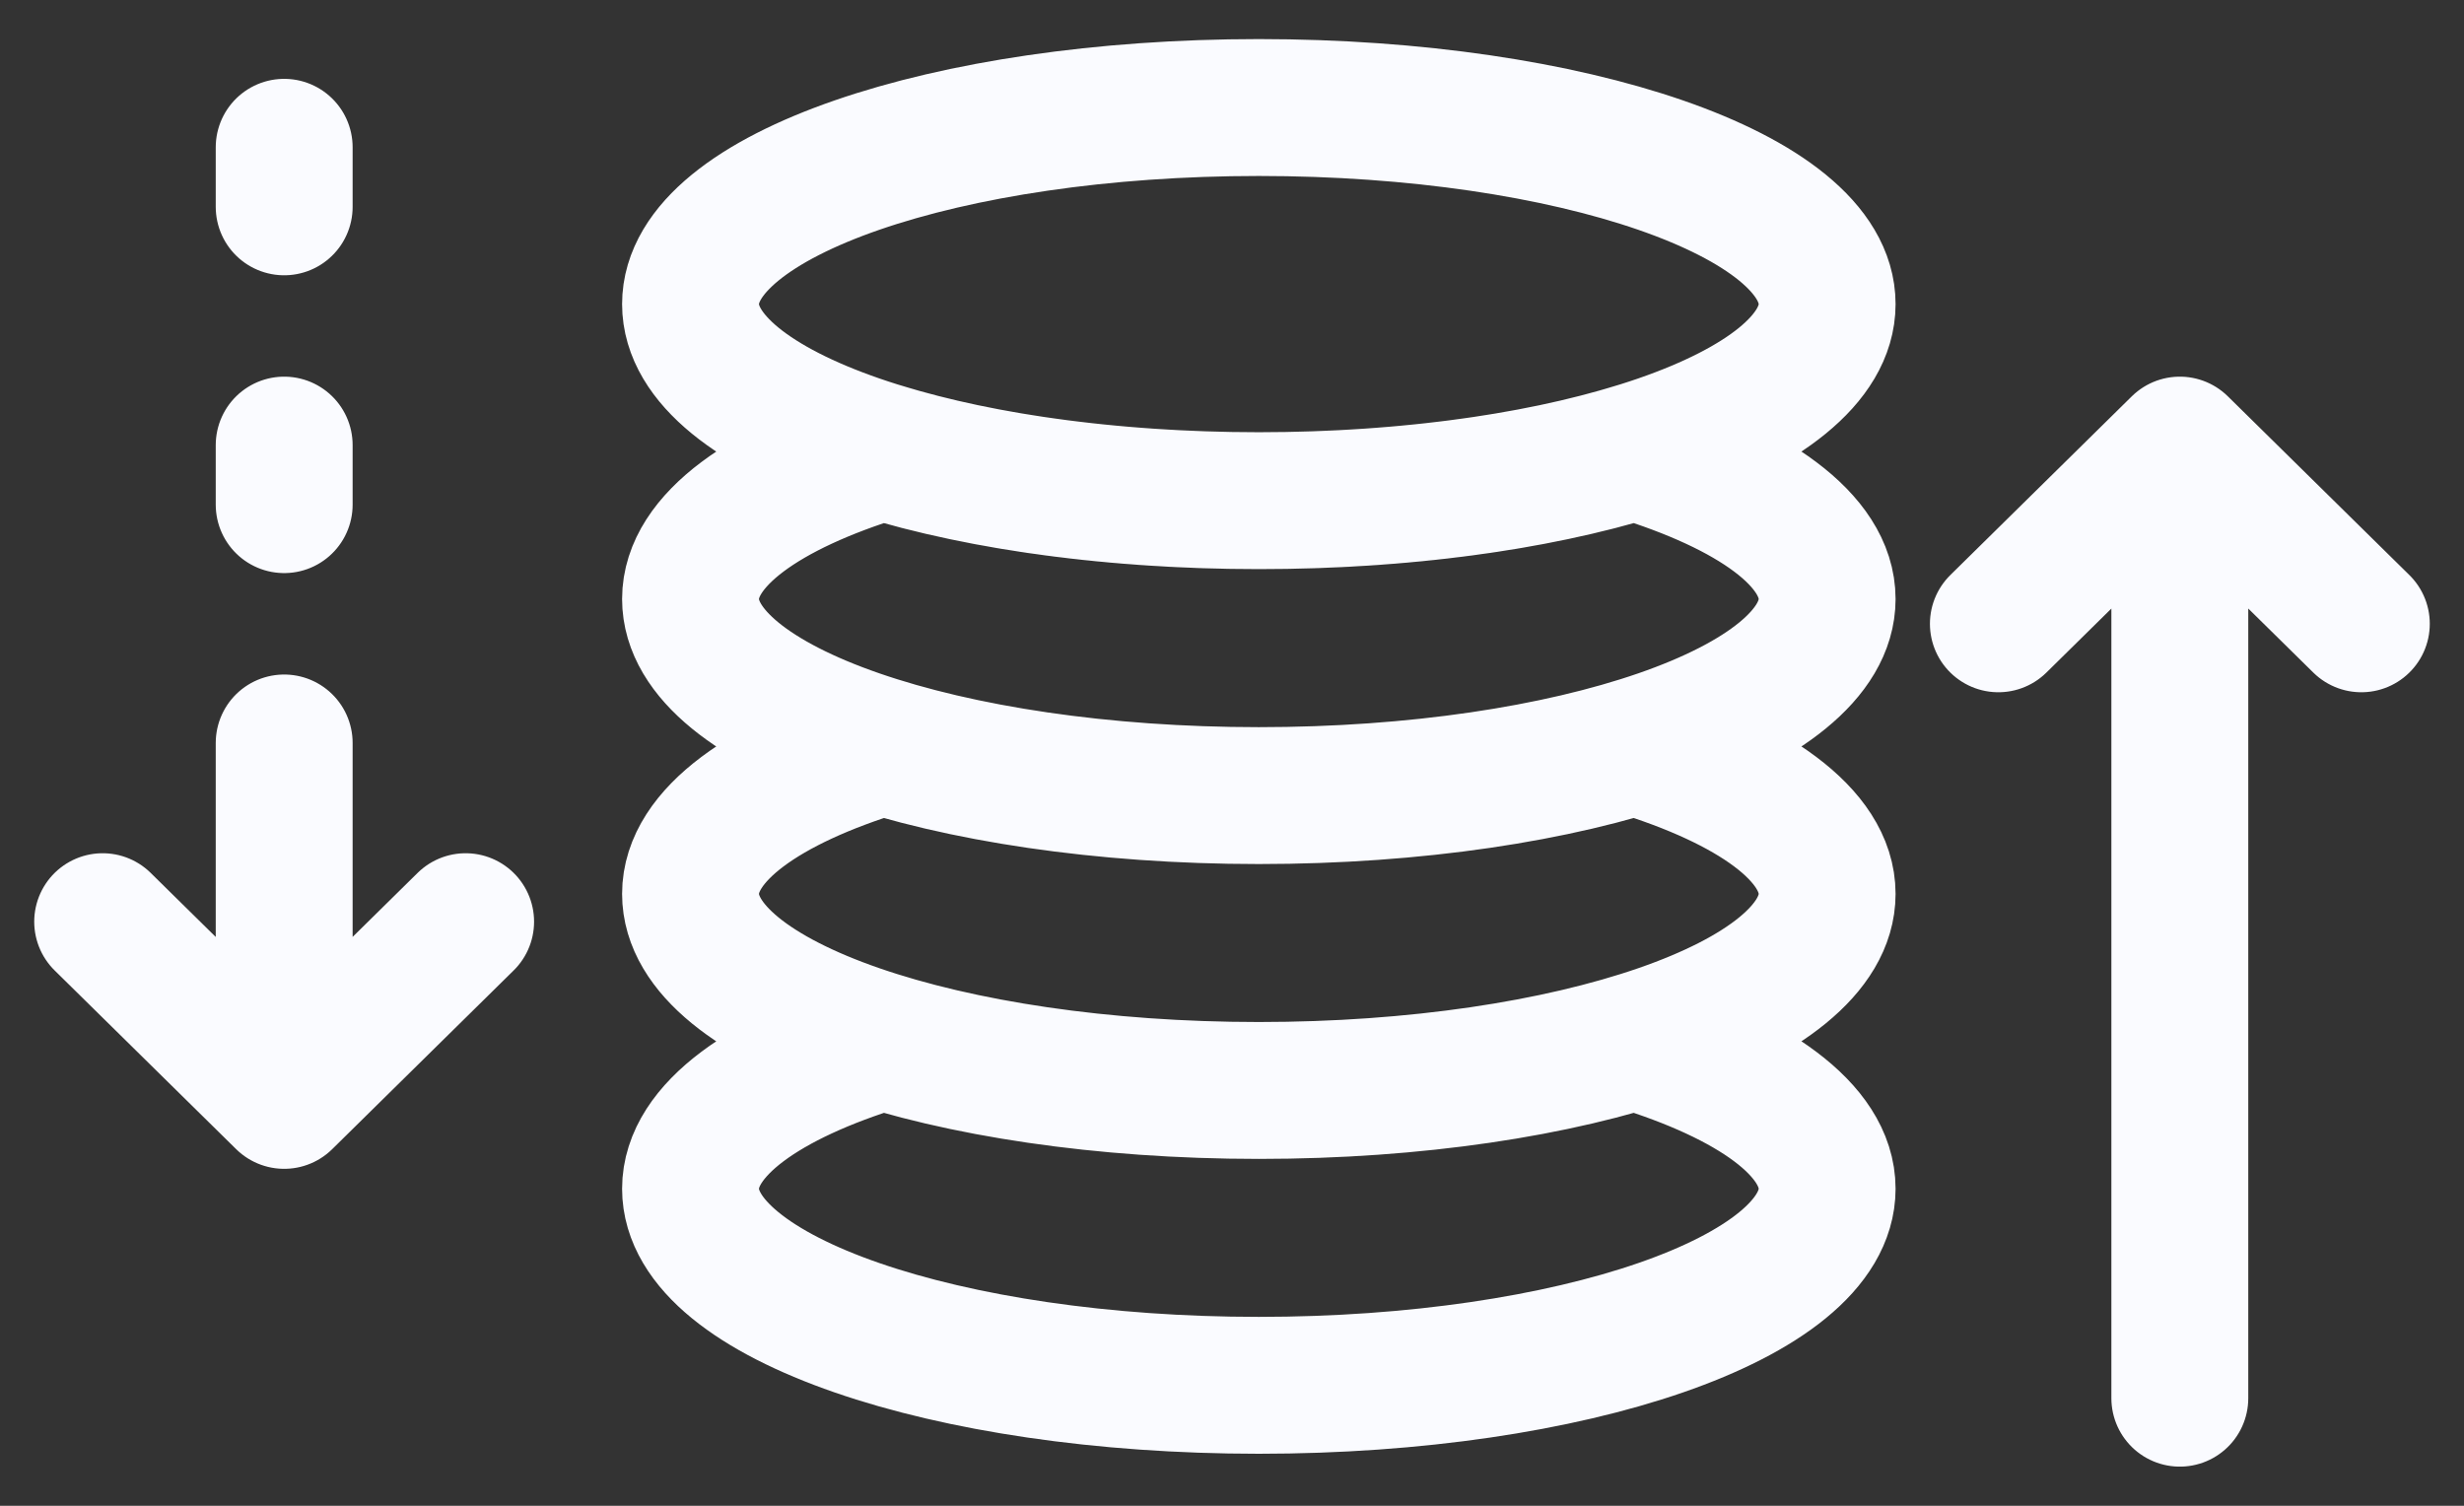 <svg width="36" height="22" viewBox="0 0 36 22" fill="none" xmlns="http://www.w3.org/2000/svg">
<rect x="0" y="0" width="36" height="22" fill="#333333" stroke="none"/>
<path d="M18.392 7.315C22.977 7.315 26.695 6.03 26.695 4.443C26.695 2.857 22.977 1.571 18.392 1.571C13.806 1.571 10.089 2.857 10.089 4.443C10.089 6.03 13.806 7.315 18.392 7.315ZM18.392 7.315C20.498 7.315 22.421 7.044 23.884 6.597C25.608 7.124 26.695 7.894 26.695 8.752C26.695 10.338 22.978 11.624 18.392 11.624C13.806 11.624 10.089 10.338 10.089 8.752C10.089 7.894 11.177 7.124 12.9 6.597C14.364 7.044 16.286 7.315 18.392 7.315ZM12.9 10.906C11.177 11.432 10.089 12.202 10.089 13.06C10.089 14.646 13.806 15.932 18.392 15.932C22.978 15.932 26.695 14.646 26.695 13.06C26.695 12.202 25.608 11.432 23.884 10.906M12.9 15.214C11.177 15.74 10.089 16.51 10.089 17.368C10.089 18.954 13.806 20.24 18.392 20.24C22.978 20.24 26.695 18.954 26.695 17.368C26.695 16.51 25.608 15.74 23.884 15.214M4.152 2.152V3.022M4.152 6.503V7.373M31.848 20.428V6.503M31.848 6.503L34.5 9.114M31.848 6.503L29.197 9.114M4.152 10.855V16.077M4.152 16.077L6.803 13.466M4.152 16.077L1.5 13.466" stroke="#FAFBFF" stroke-width="2" stroke-linecap="round" stroke-linejoin="round"/>
</svg>
